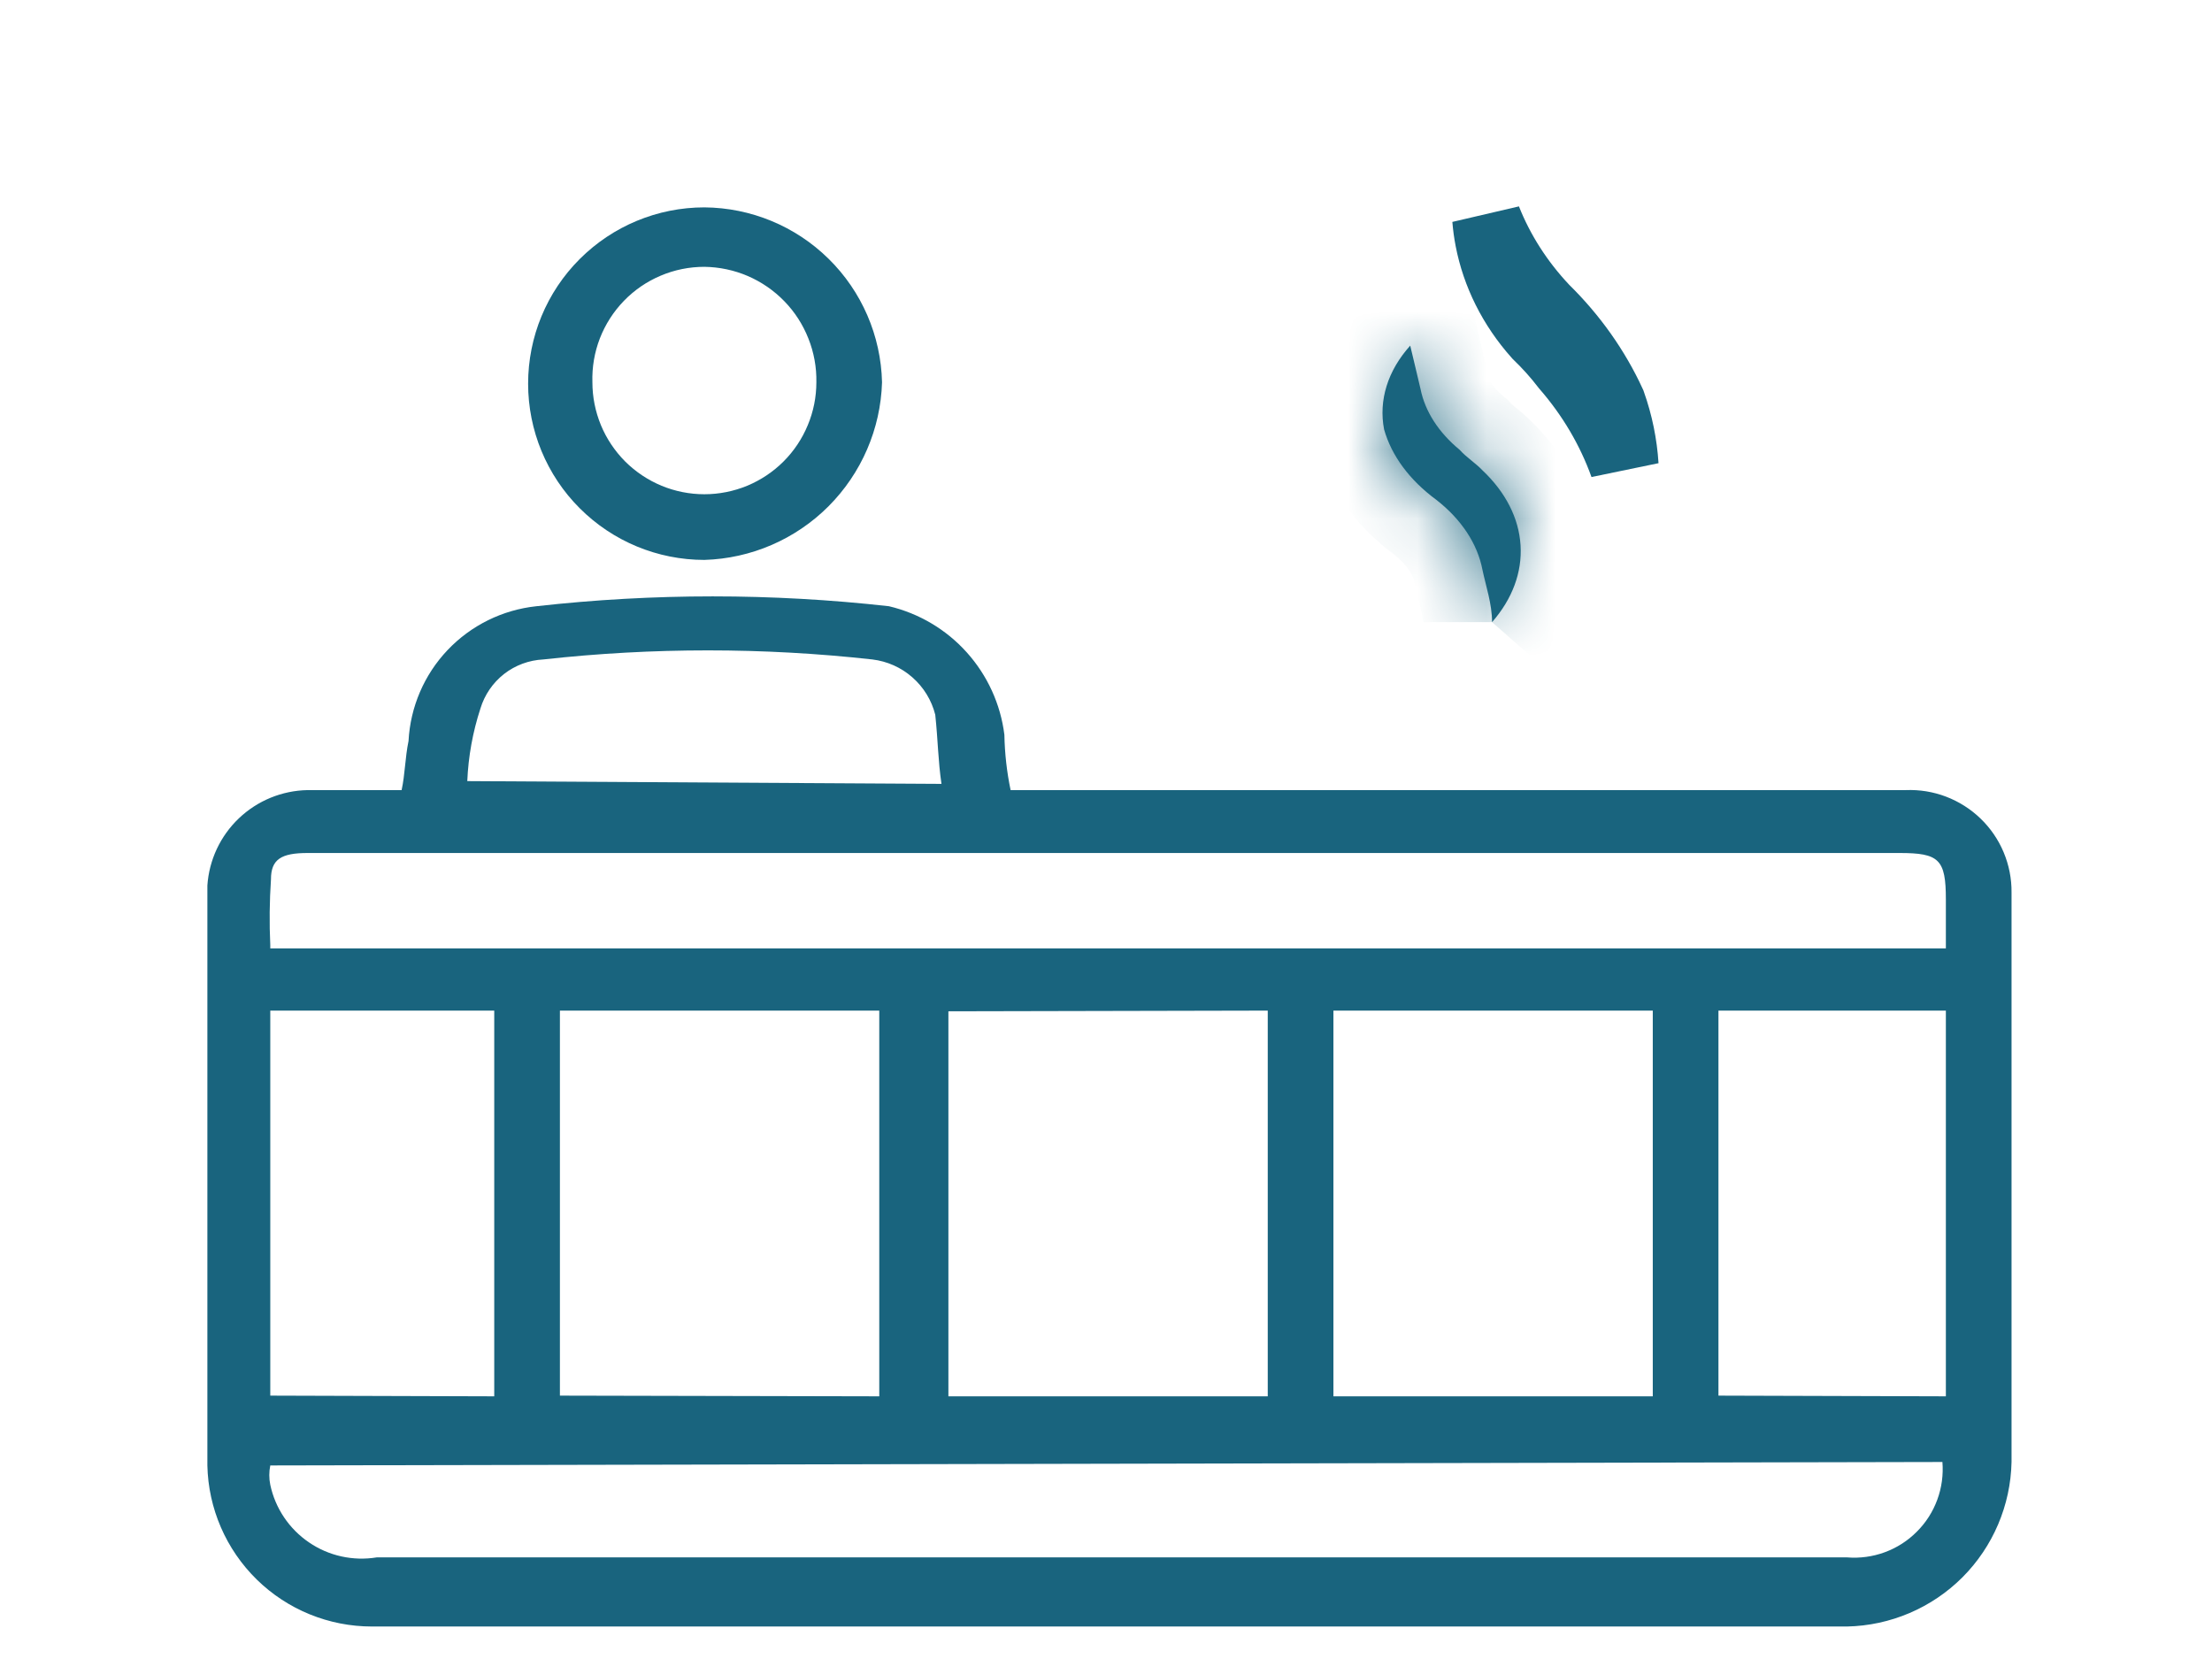 <svg
  width="32"
  height="24"
  viewBox="0 0 32 24"
  fill="#19647E"
  xmlns="http://www.w3.org/2000/svg"
>
  <path
    d="M5.81 11.43C5.86 11.2 5.86 10.96 5.91 10.72C5.936 10.228 6.136 9.761 6.475 9.404C6.815 9.046 7.27 8.822 7.76 8.77C9.455 8.58 11.165 8.58 12.86 8.77C13.295 8.873 13.688 9.106 13.986 9.438C14.285 9.771 14.475 10.187 14.53 10.63C14.535 10.899 14.565 11.167 14.62 11.43H27.57C27.769 11.422 27.967 11.454 28.153 11.525C28.339 11.596 28.509 11.704 28.652 11.842C28.795 11.98 28.909 12.146 28.986 12.33C29.063 12.514 29.102 12.711 29.1 12.91V21.15C29.087 21.777 28.832 22.375 28.389 22.819C27.945 23.262 27.347 23.517 26.72 23.53H5.38C4.757 23.53 4.159 23.286 3.715 22.851C3.27 22.415 3.013 21.822 3 21.2V12.81C3.025 12.44 3.188 12.093 3.456 11.838C3.725 11.582 4.079 11.437 4.45 11.43H5.81ZM3.91 13.72H28.15V13.01C28.15 12.43 28.05 12.34 27.48 12.34H4.45C4.07 12.34 3.92 12.43 3.92 12.72C3.899 13.036 3.895 13.353 3.91 13.67V13.72ZM3.91 21.2C3.891 21.292 3.891 21.388 3.91 21.48C3.982 21.819 4.183 22.118 4.47 22.313C4.756 22.509 5.108 22.586 5.45 22.53H26.72C26.905 22.545 27.091 22.52 27.265 22.456C27.44 22.392 27.598 22.291 27.729 22.159C27.861 22.028 27.962 21.87 28.026 21.695C28.09 21.521 28.115 21.335 28.1 21.15L3.91 21.2ZM12.72 20.2V14.62H8.1V20.19L12.72 20.2ZM13.72 14.63V20.2H18.34V14.62L13.72 14.63ZM19.29 20.2H23.91V14.62H19.29V20.2ZM7.15 20.2V14.62H3.91V20.19L7.15 20.2ZM28.15 20.2V14.62H24.86V20.19L28.15 20.2ZM13.62 11.34C13.57 11 13.57 10.72 13.53 10.34C13.477 10.13 13.362 9.942 13.199 9.799C13.037 9.656 12.835 9.566 12.62 9.54C11.038 9.365 9.442 9.365 7.86 9.54C7.654 9.55 7.455 9.623 7.292 9.75C7.129 9.878 7.01 10.052 6.95 10.25C6.839 10.59 6.775 10.943 6.76 11.3L13.62 11.34Z"
    fill="#19647E"
  />
  <path
    d="M10.19 8.1C9.513 8.1 8.865 7.831 8.387 7.353C7.908 6.875 7.64 6.226 7.64 5.55C7.64 4.874 7.908 4.225 8.387 3.747C8.865 3.269 9.513 3 10.19 3C10.863 3.005 11.508 3.272 11.987 3.744C12.467 4.216 12.744 4.857 12.76 5.53C12.74 6.205 12.462 6.847 11.985 7.325C11.507 7.803 10.865 8.08 10.19 8.1ZM8.57 5.53C8.57 5.743 8.612 5.953 8.693 6.15C8.774 6.346 8.894 6.525 9.044 6.676C9.195 6.826 9.373 6.945 9.57 7.027C9.766 7.108 9.977 7.15 10.19 7.15C10.402 7.15 10.613 7.108 10.81 7.027C11.006 6.945 11.185 6.826 11.335 6.676C11.486 6.525 11.605 6.346 11.686 6.15C11.768 5.953 11.81 5.743 11.81 5.53C11.814 5.314 11.775 5.099 11.695 4.898C11.616 4.697 11.498 4.513 11.347 4.358C11.197 4.203 11.017 4.079 10.818 3.993C10.62 3.908 10.406 3.863 10.19 3.86C9.973 3.86 9.758 3.903 9.558 3.988C9.358 4.072 9.177 4.196 9.026 4.352C8.875 4.508 8.757 4.692 8.678 4.895C8.6 5.097 8.563 5.313 8.57 5.53Z"
    fill="#19647E"
  />
  <path
    d="M23.31 5.834C23.414 6.128 23.475 6.429 23.494 6.732C23.308 6.214 23.023 5.729 22.65 5.3C22.526 5.138 22.389 4.986 22.241 4.843C21.881 4.439 21.645 3.964 21.549 3.464C21.53 3.366 21.517 3.269 21.509 3.17C21.695 3.639 21.973 4.074 22.328 4.453L22.335 4.461L22.343 4.469C22.754 4.872 23.08 5.334 23.31 5.834Z"
    fill="#19647E"
    stroke="#19647E"
  />
  <mask id="path-4-inside-1" fill="white">
    <path d="M21.585 9C21.585 8.738 21.495 8.477 21.446 8.243C21.374 7.867 21.142 7.514 20.779 7.231C20.393 6.947 20.131 6.594 20.023 6.212C19.942 5.79 20.076 5.361 20.401 5C20.451 5.2 20.501 5.427 20.55 5.627C20.615 5.951 20.812 6.257 21.117 6.508C21.207 6.611 21.356 6.707 21.446 6.804C21.78 7.119 21.973 7.496 21.997 7.887C22.022 8.278 21.878 8.666 21.585 9Z" />
  </mask>
  <path
    d="M21.585 9C21.585 8.738 21.495 8.477 21.446 8.243C21.374 7.867 21.142 7.514 20.779 7.231C20.393 6.947 20.131 6.594 20.023 6.212C19.942 5.79 20.076 5.361 20.401 5C20.451 5.2 20.501 5.427 20.55 5.627C20.615 5.951 20.812 6.257 21.117 6.508C21.207 6.611 21.356 6.707 21.446 6.804C21.78 7.119 21.973 7.496 21.997 7.887C22.022 8.278 21.878 8.666 21.585 9Z"
    fill="#19647E"
  />
  <path
    d="M21.446 8.243L20.463 8.429L20.465 8.44L20.468 8.451L21.446 8.243ZM20.779 7.231L21.395 6.443L21.383 6.434L21.371 6.425L20.779 7.231ZM20.023 6.212L19.041 6.401L19.049 6.443L19.061 6.484L20.023 6.212ZM20.401 5L21.372 4.758L20.917 2.934L19.659 4.33L20.401 5ZM20.55 5.627L21.531 5.431L21.526 5.408L21.521 5.385L20.55 5.627ZM21.117 6.508L21.873 5.853L21.817 5.789L21.752 5.735L21.117 6.508ZM21.446 6.804L20.713 7.484L20.736 7.509L20.76 7.532L21.446 6.804ZM21.997 7.887L20.999 7.951L21.997 7.887ZM22.585 9C22.585 8.761 22.544 8.547 22.51 8.392C22.492 8.314 22.473 8.238 22.459 8.18C22.443 8.118 22.432 8.074 22.424 8.035L20.468 8.451C20.484 8.529 20.503 8.605 20.518 8.666C20.535 8.731 20.547 8.781 20.558 8.83C20.581 8.93 20.585 8.977 20.585 9H22.585ZM22.428 8.056C22.303 7.396 21.908 6.844 21.395 6.443L20.163 8.018C20.376 8.185 20.446 8.338 20.463 8.429L22.428 8.056ZM21.371 6.425C21.127 6.245 21.021 6.066 20.985 5.939L19.061 6.484C19.241 7.121 19.66 7.649 20.187 8.036L21.371 6.425ZM21.005 6.022C20.992 5.952 20.997 5.833 21.144 5.67L19.659 4.33C19.154 4.889 18.892 5.627 19.041 6.401L21.005 6.022ZM19.431 5.242C19.454 5.333 19.477 5.432 19.502 5.54C19.526 5.645 19.553 5.76 19.58 5.868L21.521 5.385C21.498 5.294 21.475 5.195 21.45 5.086C21.425 4.981 21.399 4.867 21.372 4.758L19.431 5.242ZM19.57 5.822C19.688 6.416 20.035 6.913 20.483 7.281L21.752 5.735C21.589 5.601 21.542 5.487 21.531 5.431L19.57 5.822ZM20.362 7.163C20.422 7.232 20.481 7.288 20.526 7.329C20.572 7.37 20.617 7.406 20.646 7.431C20.682 7.46 20.699 7.474 20.715 7.488C20.73 7.501 20.726 7.498 20.713 7.484L22.178 6.123C22.121 6.061 22.064 6.011 22.023 5.975C21.983 5.94 21.941 5.906 21.916 5.886C21.887 5.861 21.872 5.849 21.861 5.839C21.851 5.83 21.858 5.835 21.873 5.853L20.362 7.163ZM20.76 7.532C20.945 7.705 20.993 7.856 20.999 7.951L22.995 7.824C22.952 7.136 22.616 6.533 22.131 6.076L20.76 7.532ZM20.999 7.951C21.005 8.041 20.978 8.175 20.833 8.34L22.336 9.66C22.779 9.156 23.039 8.516 22.995 7.824L20.999 7.951Z"
    fill="#19647E"
    mask="url(#path-4-inside-1)"
  />
</svg>